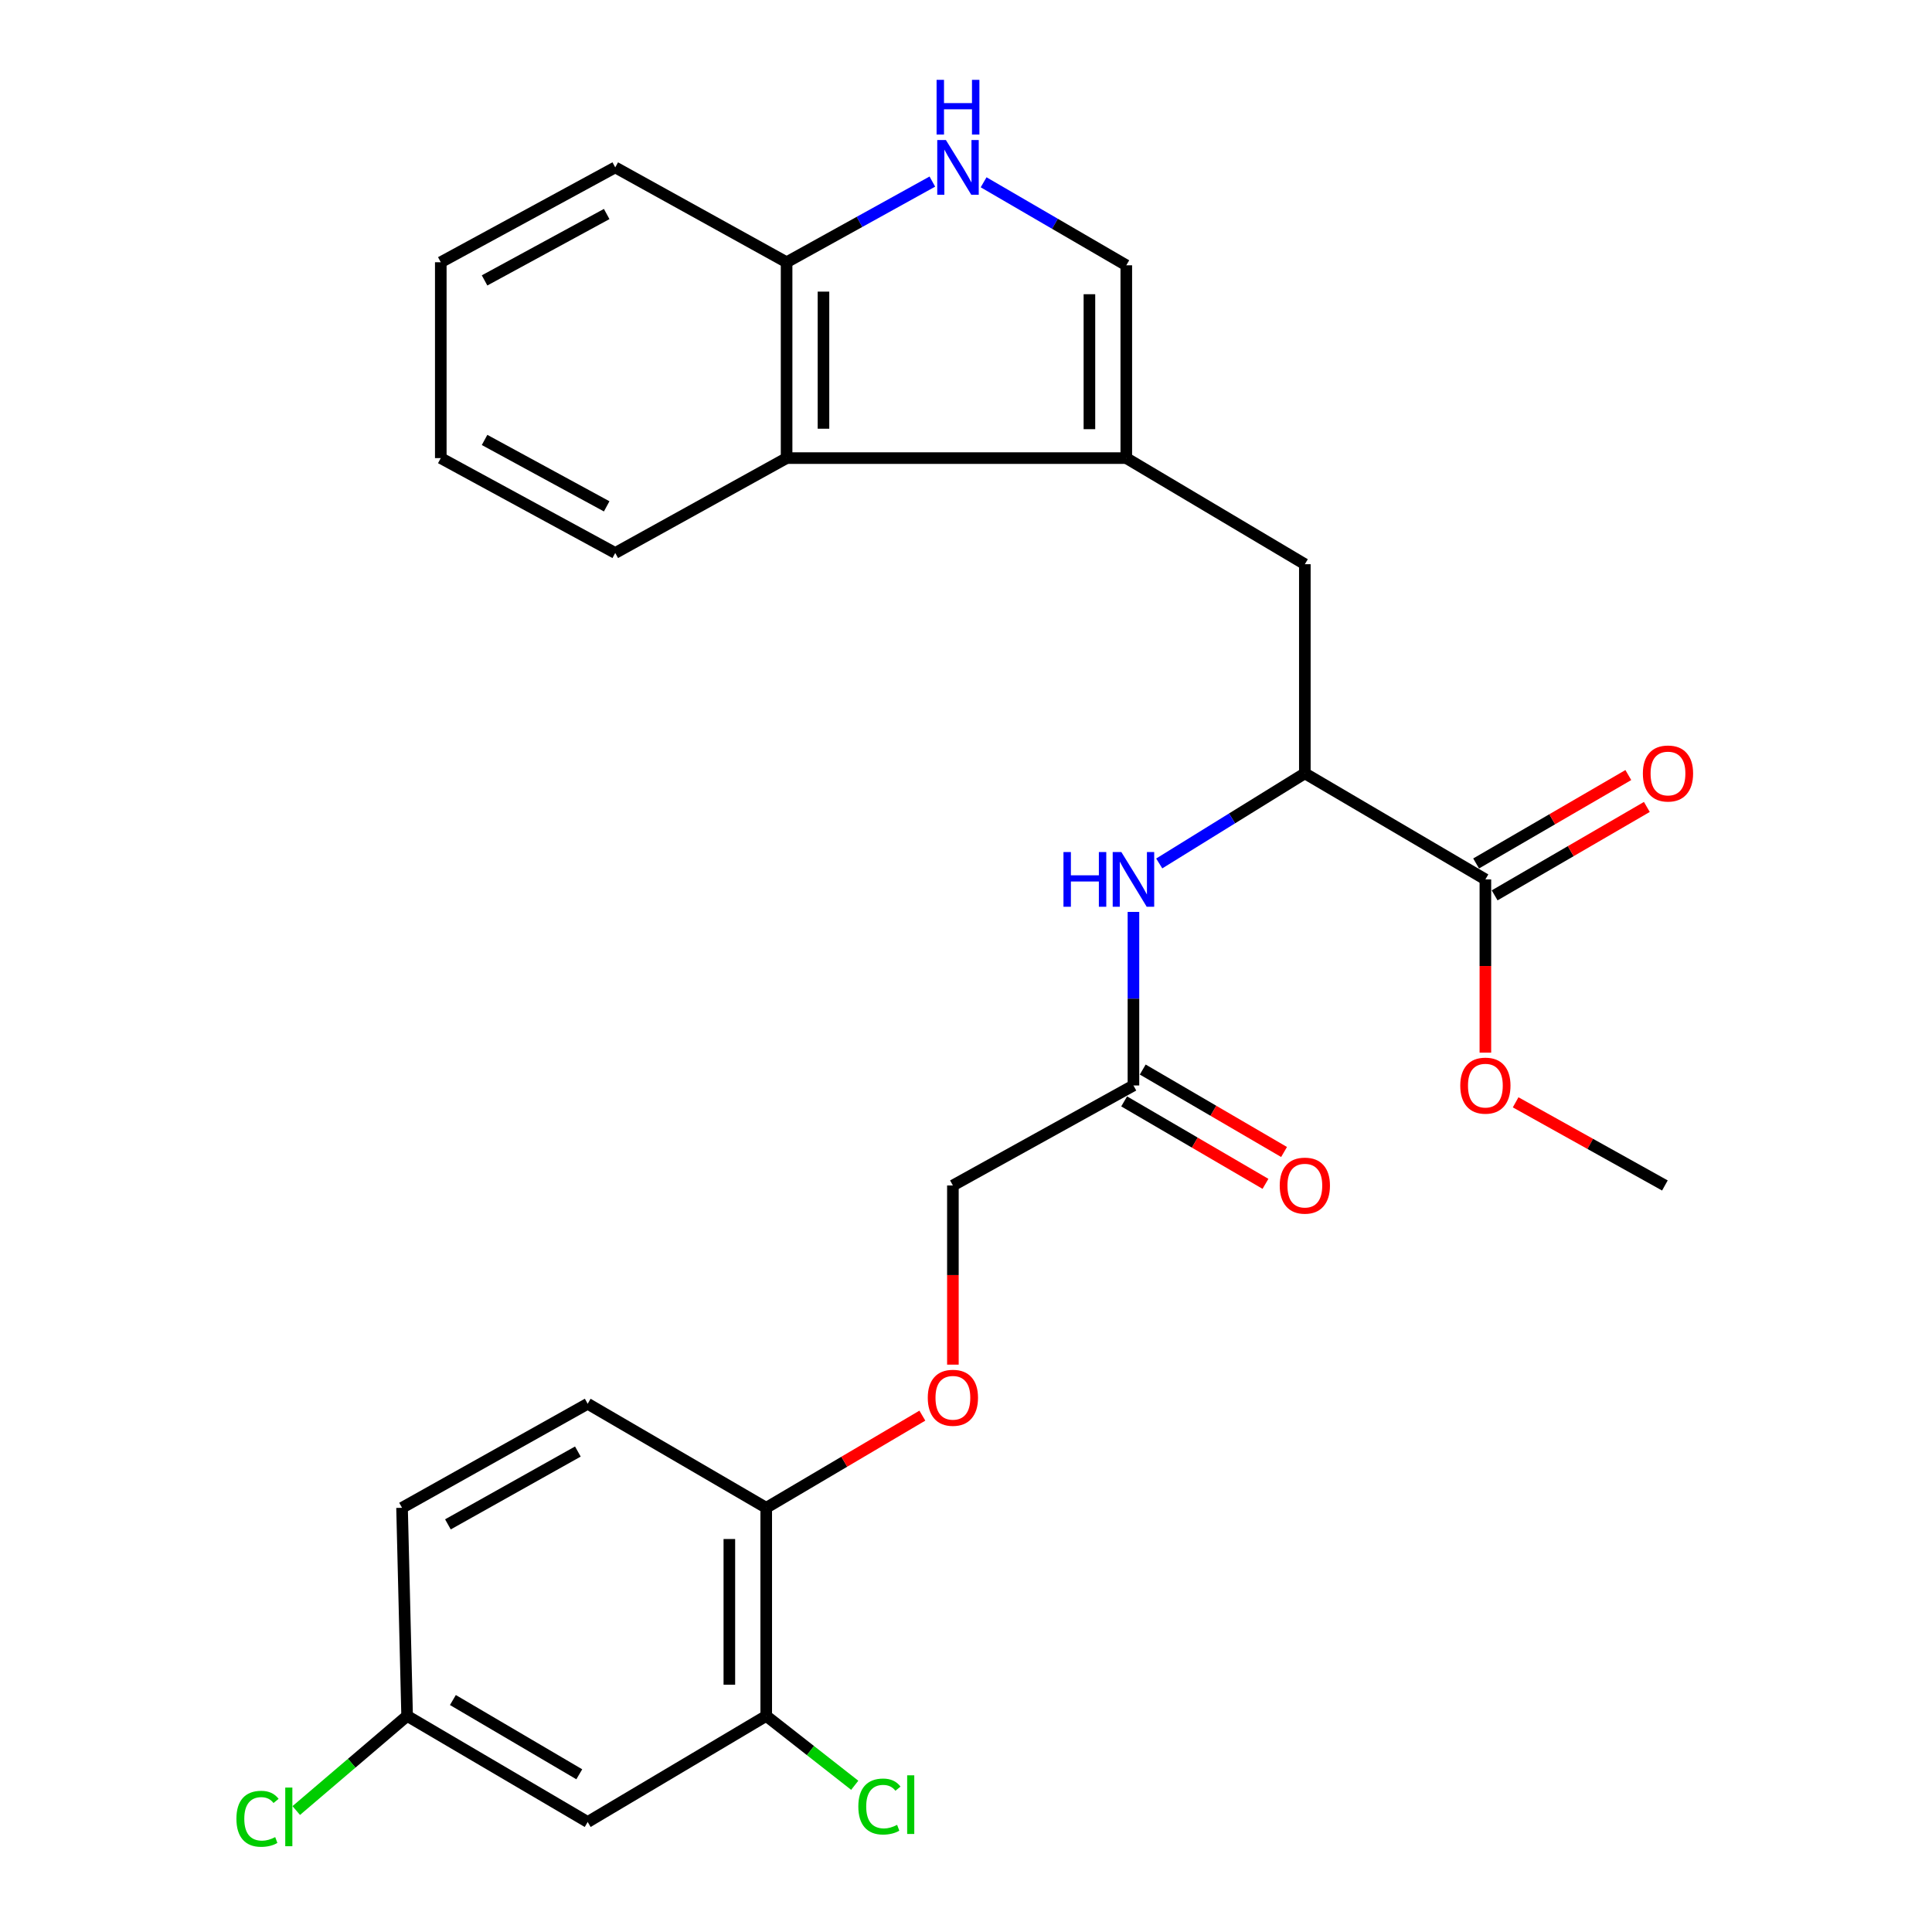 <?xml version='1.0' encoding='iso-8859-1'?>
<svg version='1.1' baseProfile='full'
              xmlns='http://www.w3.org/2000/svg'
                      xmlns:rdkit='http://www.rdkit.org/xml'
                      xmlns:xlink='http://www.w3.org/1999/xlink'
                  xml:space='preserve'
width='1000px' height='1000px' viewBox='0 0 1000 1000'>
<!-- END OF HEADER -->
<rect style='opacity:1.0;fill:#FFFFFF;stroke:none' width='1000' height='1000' x='0' y='0'> </rect>
<path class='bond-1' d='M 582.969,237.114 L 582.969,137.317' style='fill:none;fill-rule:evenodd;stroke:#000000;stroke-width:6px;stroke-linecap:butt;stroke-linejoin:miter;stroke-opacity:1' />
<path class='bond-1' d='M 563.881,222.144 L 563.881,152.286' style='fill:none;fill-rule:evenodd;stroke:#000000;stroke-width:6px;stroke-linecap:butt;stroke-linejoin:miter;stroke-opacity:1' />
<path class='bond-3' d='M 582.969,237.114 L 407.14,237.114' style='fill:none;fill-rule:evenodd;stroke:#000000;stroke-width:6px;stroke-linecap:butt;stroke-linejoin:miter;stroke-opacity:1' />
<path class='bond-5' d='M 582.969,237.114 L 675.385,292.033' style='fill:none;fill-rule:evenodd;stroke:#000000;stroke-width:6px;stroke-linecap:butt;stroke-linejoin:miter;stroke-opacity:1' />
<path class='bond-0' d='M 509.115,94.353 L 546.042,115.835' style='fill:none;fill-rule:evenodd;stroke:#0000FF;stroke-width:6px;stroke-linecap:butt;stroke-linejoin:miter;stroke-opacity:1' />
<path class='bond-0' d='M 546.042,115.835 L 582.969,137.317' style='fill:none;fill-rule:evenodd;stroke:#000000;stroke-width:6px;stroke-linecap:butt;stroke-linejoin:miter;stroke-opacity:1' />
<path class='bond-27' d='M 482.58,93.986 L 444.86,114.861' style='fill:none;fill-rule:evenodd;stroke:#0000FF;stroke-width:6px;stroke-linecap:butt;stroke-linejoin:miter;stroke-opacity:1' />
<path class='bond-27' d='M 444.86,114.861 L 407.14,135.737' style='fill:none;fill-rule:evenodd;stroke:#000000;stroke-width:6px;stroke-linecap:butt;stroke-linejoin:miter;stroke-opacity:1' />
<path class='bond-2' d='M 675.385,400.282 L 675.385,292.033' style='fill:none;fill-rule:evenodd;stroke:#000000;stroke-width:6px;stroke-linecap:butt;stroke-linejoin:miter;stroke-opacity:1' />
<path class='bond-4' d='M 675.385,400.282 L 768.83,455.18' style='fill:none;fill-rule:evenodd;stroke:#000000;stroke-width:6px;stroke-linecap:butt;stroke-linejoin:miter;stroke-opacity:1' />
<path class='bond-6' d='M 675.385,400.282 L 637.702,423.601' style='fill:none;fill-rule:evenodd;stroke:#000000;stroke-width:6px;stroke-linecap:butt;stroke-linejoin:miter;stroke-opacity:1' />
<path class='bond-6' d='M 637.702,423.601 L 600.018,446.92' style='fill:none;fill-rule:evenodd;stroke:#0000FF;stroke-width:6px;stroke-linecap:butt;stroke-linejoin:miter;stroke-opacity:1' />
<path class='bond-9' d='M 407.14,237.114 L 407.14,135.737' style='fill:none;fill-rule:evenodd;stroke:#000000;stroke-width:6px;stroke-linecap:butt;stroke-linejoin:miter;stroke-opacity:1' />
<path class='bond-9' d='M 426.227,221.907 L 426.227,150.943' style='fill:none;fill-rule:evenodd;stroke:#000000;stroke-width:6px;stroke-linecap:butt;stroke-linejoin:miter;stroke-opacity:1' />
<path class='bond-22' d='M 407.14,237.114 L 318.445,286.222' style='fill:none;fill-rule:evenodd;stroke:#000000;stroke-width:6px;stroke-linecap:butt;stroke-linejoin:miter;stroke-opacity:1' />
<path class='bond-13' d='M 773.624,463.433 L 813.015,440.553' style='fill:none;fill-rule:evenodd;stroke:#000000;stroke-width:6px;stroke-linecap:butt;stroke-linejoin:miter;stroke-opacity:1' />
<path class='bond-13' d='M 813.015,440.553 L 852.407,417.672' style='fill:none;fill-rule:evenodd;stroke:#FF0000;stroke-width:6px;stroke-linecap:butt;stroke-linejoin:miter;stroke-opacity:1' />
<path class='bond-13' d='M 764.037,446.927 L 803.428,424.047' style='fill:none;fill-rule:evenodd;stroke:#000000;stroke-width:6px;stroke-linecap:butt;stroke-linejoin:miter;stroke-opacity:1' />
<path class='bond-13' d='M 803.428,424.047 L 842.82,401.167' style='fill:none;fill-rule:evenodd;stroke:#FF0000;stroke-width:6px;stroke-linecap:butt;stroke-linejoin:miter;stroke-opacity:1' />
<path class='bond-19' d='M 768.83,455.18 L 768.83,500.016' style='fill:none;fill-rule:evenodd;stroke:#000000;stroke-width:6px;stroke-linecap:butt;stroke-linejoin:miter;stroke-opacity:1' />
<path class='bond-19' d='M 768.83,500.016 L 768.83,544.851' style='fill:none;fill-rule:evenodd;stroke:#FF0000;stroke-width:6px;stroke-linecap:butt;stroke-linejoin:miter;stroke-opacity:1' />
<path class='bond-8' d='M 586.67,472.006 L 586.67,516.922' style='fill:none;fill-rule:evenodd;stroke:#0000FF;stroke-width:6px;stroke-linecap:butt;stroke-linejoin:miter;stroke-opacity:1' />
<path class='bond-8' d='M 586.67,516.922 L 586.67,561.838' style='fill:none;fill-rule:evenodd;stroke:#000000;stroke-width:6px;stroke-linecap:butt;stroke-linejoin:miter;stroke-opacity:1' />
<path class='bond-7' d='M 396.599,888.153 L 396.599,780.434' style='fill:none;fill-rule:evenodd;stroke:#000000;stroke-width:6px;stroke-linecap:butt;stroke-linejoin:miter;stroke-opacity:1' />
<path class='bond-7' d='M 377.511,871.995 L 377.511,796.592' style='fill:none;fill-rule:evenodd;stroke:#000000;stroke-width:6px;stroke-linecap:butt;stroke-linejoin:miter;stroke-opacity:1' />
<path class='bond-10' d='M 396.599,888.153 L 304.183,943.061' style='fill:none;fill-rule:evenodd;stroke:#000000;stroke-width:6px;stroke-linecap:butt;stroke-linejoin:miter;stroke-opacity:1' />
<path class='bond-18' d='M 396.599,888.153 L 419.503,906.107' style='fill:none;fill-rule:evenodd;stroke:#000000;stroke-width:6px;stroke-linecap:butt;stroke-linejoin:miter;stroke-opacity:1' />
<path class='bond-18' d='M 419.503,906.107 L 442.407,924.061' style='fill:none;fill-rule:evenodd;stroke:#00CC00;stroke-width:6px;stroke-linecap:butt;stroke-linejoin:miter;stroke-opacity:1' />
<path class='bond-14' d='M 581.861,570.081 L 618.434,591.42' style='fill:none;fill-rule:evenodd;stroke:#000000;stroke-width:6px;stroke-linecap:butt;stroke-linejoin:miter;stroke-opacity:1' />
<path class='bond-14' d='M 618.434,591.42 L 655.008,612.758' style='fill:none;fill-rule:evenodd;stroke:#FF0000;stroke-width:6px;stroke-linecap:butt;stroke-linejoin:miter;stroke-opacity:1' />
<path class='bond-14' d='M 591.48,553.594 L 628.053,574.933' style='fill:none;fill-rule:evenodd;stroke:#000000;stroke-width:6px;stroke-linecap:butt;stroke-linejoin:miter;stroke-opacity:1' />
<path class='bond-14' d='M 628.053,574.933 L 664.627,596.271' style='fill:none;fill-rule:evenodd;stroke:#FF0000;stroke-width:6px;stroke-linecap:butt;stroke-linejoin:miter;stroke-opacity:1' />
<path class='bond-17' d='M 586.67,561.838 L 493.215,613.597' style='fill:none;fill-rule:evenodd;stroke:#000000;stroke-width:6px;stroke-linecap:butt;stroke-linejoin:miter;stroke-opacity:1' />
<path class='bond-23' d='M 407.14,135.737 L 318.445,86.639' style='fill:none;fill-rule:evenodd;stroke:#000000;stroke-width:6px;stroke-linecap:butt;stroke-linejoin:miter;stroke-opacity:1' />
<path class='bond-29' d='M 304.183,943.061 L 210.727,888.153' style='fill:none;fill-rule:evenodd;stroke:#000000;stroke-width:6px;stroke-linecap:butt;stroke-linejoin:miter;stroke-opacity:1' />
<path class='bond-29' d='M 299.834,918.368 L 234.415,879.932' style='fill:none;fill-rule:evenodd;stroke:#000000;stroke-width:6px;stroke-linecap:butt;stroke-linejoin:miter;stroke-opacity:1' />
<path class='bond-11' d='M 396.599,780.434 L 437.004,756.584' style='fill:none;fill-rule:evenodd;stroke:#000000;stroke-width:6px;stroke-linecap:butt;stroke-linejoin:miter;stroke-opacity:1' />
<path class='bond-11' d='M 437.004,756.584 L 477.41,732.734' style='fill:none;fill-rule:evenodd;stroke:#FF0000;stroke-width:6px;stroke-linecap:butt;stroke-linejoin:miter;stroke-opacity:1' />
<path class='bond-15' d='M 396.599,780.434 L 304.183,726.586' style='fill:none;fill-rule:evenodd;stroke:#000000;stroke-width:6px;stroke-linecap:butt;stroke-linejoin:miter;stroke-opacity:1' />
<path class='bond-12' d='M 493.215,706.339 L 493.215,659.968' style='fill:none;fill-rule:evenodd;stroke:#FF0000;stroke-width:6px;stroke-linecap:butt;stroke-linejoin:miter;stroke-opacity:1' />
<path class='bond-12' d='M 493.215,659.968 L 493.215,613.597' style='fill:none;fill-rule:evenodd;stroke:#000000;stroke-width:6px;stroke-linecap:butt;stroke-linejoin:miter;stroke-opacity:1' />
<path class='bond-20' d='M 304.183,726.586 L 208.097,780.434' style='fill:none;fill-rule:evenodd;stroke:#000000;stroke-width:6px;stroke-linecap:butt;stroke-linejoin:miter;stroke-opacity:1' />
<path class='bond-20' d='M 299.102,751.314 L 231.842,789.008' style='fill:none;fill-rule:evenodd;stroke:#000000;stroke-width:6px;stroke-linecap:butt;stroke-linejoin:miter;stroke-opacity:1' />
<path class='bond-16' d='M 210.727,888.153 L 208.097,780.434' style='fill:none;fill-rule:evenodd;stroke:#000000;stroke-width:6px;stroke-linecap:butt;stroke-linejoin:miter;stroke-opacity:1' />
<path class='bond-21' d='M 210.727,888.153 L 182.034,912.643' style='fill:none;fill-rule:evenodd;stroke:#000000;stroke-width:6px;stroke-linecap:butt;stroke-linejoin:miter;stroke-opacity:1' />
<path class='bond-21' d='M 182.034,912.643 L 153.34,937.133' style='fill:none;fill-rule:evenodd;stroke:#00CC00;stroke-width:6px;stroke-linecap:butt;stroke-linejoin:miter;stroke-opacity:1' />
<path class='bond-24' d='M 784.489,570.561 L 823.117,592.079' style='fill:none;fill-rule:evenodd;stroke:#FF0000;stroke-width:6px;stroke-linecap:butt;stroke-linejoin:miter;stroke-opacity:1' />
<path class='bond-24' d='M 823.117,592.079 L 861.745,613.597' style='fill:none;fill-rule:evenodd;stroke:#000000;stroke-width:6px;stroke-linecap:butt;stroke-linejoin:miter;stroke-opacity:1' />
<path class='bond-25' d='M 318.445,286.222 L 228.15,237.114' style='fill:none;fill-rule:evenodd;stroke:#000000;stroke-width:6px;stroke-linecap:butt;stroke-linejoin:miter;stroke-opacity:1' />
<path class='bond-25' d='M 314.021,262.088 L 250.814,227.712' style='fill:none;fill-rule:evenodd;stroke:#000000;stroke-width:6px;stroke-linecap:butt;stroke-linejoin:miter;stroke-opacity:1' />
<path class='bond-28' d='M 318.445,86.639 L 228.15,135.737' style='fill:none;fill-rule:evenodd;stroke:#000000;stroke-width:6px;stroke-linecap:butt;stroke-linejoin:miter;stroke-opacity:1' />
<path class='bond-28' d='M 314.019,110.773 L 250.812,145.141' style='fill:none;fill-rule:evenodd;stroke:#000000;stroke-width:6px;stroke-linecap:butt;stroke-linejoin:miter;stroke-opacity:1' />
<path class='bond-26' d='M 228.15,237.114 L 228.15,135.737' style='fill:none;fill-rule:evenodd;stroke:#000000;stroke-width:6px;stroke-linecap:butt;stroke-linejoin:miter;stroke-opacity:1' />
<path  class='atom-1' d='M 489.595 72.479
L 498.875 87.479
Q 499.795 88.959, 501.275 91.639
Q 502.755 94.319, 502.835 94.479
L 502.835 72.479
L 506.595 72.479
L 506.595 100.799
L 502.715 100.799
L 492.755 84.399
Q 491.595 82.479, 490.355 80.279
Q 489.155 78.079, 488.795 77.399
L 488.795 100.799
L 485.115 100.799
L 485.115 72.479
L 489.595 72.479
' fill='#0000FF'/>
<path  class='atom-1' d='M 484.775 41.327
L 488.615 41.327
L 488.615 53.367
L 503.095 53.367
L 503.095 41.327
L 506.935 41.327
L 506.935 69.647
L 503.095 69.647
L 503.095 56.567
L 488.615 56.567
L 488.615 69.647
L 484.775 69.647
L 484.775 41.327
' fill='#0000FF'/>
<path  class='atom-7' d='M 550.45 441.02
L 554.29 441.02
L 554.29 453.06
L 568.77 453.06
L 568.77 441.02
L 572.61 441.02
L 572.61 469.34
L 568.77 469.34
L 568.77 456.26
L 554.29 456.26
L 554.29 469.34
L 550.45 469.34
L 550.45 441.02
' fill='#0000FF'/>
<path  class='atom-7' d='M 580.41 441.02
L 589.69 456.02
Q 590.61 457.5, 592.09 460.18
Q 593.57 462.86, 593.65 463.02
L 593.65 441.02
L 597.41 441.02
L 597.41 469.34
L 593.53 469.34
L 583.57 452.94
Q 582.41 451.02, 581.17 448.82
Q 579.97 446.62, 579.61 445.94
L 579.61 469.34
L 575.93 469.34
L 575.93 441.02
L 580.41 441.02
' fill='#0000FF'/>
<path  class='atom-13' d='M 480.215 723.485
Q 480.215 716.685, 483.575 712.885
Q 486.935 709.085, 493.215 709.085
Q 499.495 709.085, 502.855 712.885
Q 506.215 716.685, 506.215 723.485
Q 506.215 730.365, 502.815 734.285
Q 499.415 738.165, 493.215 738.165
Q 486.975 738.165, 483.575 734.285
Q 480.215 730.405, 480.215 723.485
M 493.215 734.965
Q 497.535 734.965, 499.855 732.085
Q 502.215 729.165, 502.215 723.485
Q 502.215 717.925, 499.855 715.125
Q 497.535 712.285, 493.215 712.285
Q 488.895 712.285, 486.535 715.085
Q 484.215 717.885, 484.215 723.485
Q 484.215 729.205, 486.535 732.085
Q 488.895 734.965, 493.215 734.965
' fill='#FF0000'/>
<path  class='atom-14' d='M 850.346 400.362
Q 850.346 393.562, 853.706 389.762
Q 857.066 385.962, 863.346 385.962
Q 869.626 385.962, 872.986 389.762
Q 876.346 393.562, 876.346 400.362
Q 876.346 407.242, 872.946 411.162
Q 869.546 415.042, 863.346 415.042
Q 857.106 415.042, 853.706 411.162
Q 850.346 407.282, 850.346 400.362
M 863.346 411.842
Q 867.666 411.842, 869.986 408.962
Q 872.346 406.042, 872.346 400.362
Q 872.346 394.802, 869.986 392.002
Q 867.666 389.162, 863.346 389.162
Q 859.026 389.162, 856.666 391.962
Q 854.346 394.762, 854.346 400.362
Q 854.346 406.082, 856.666 408.962
Q 859.026 411.842, 863.346 411.842
' fill='#FF0000'/>
<path  class='atom-15' d='M 662.385 613.677
Q 662.385 606.877, 665.745 603.077
Q 669.105 599.277, 675.385 599.277
Q 681.665 599.277, 685.025 603.077
Q 688.385 606.877, 688.385 613.677
Q 688.385 620.557, 684.985 624.477
Q 681.585 628.357, 675.385 628.357
Q 669.145 628.357, 665.745 624.477
Q 662.385 620.597, 662.385 613.677
M 675.385 625.157
Q 679.705 625.157, 682.025 622.277
Q 684.385 619.357, 684.385 613.677
Q 684.385 608.117, 682.025 605.317
Q 679.705 602.477, 675.385 602.477
Q 671.065 602.477, 668.705 605.277
Q 666.385 608.077, 666.385 613.677
Q 666.385 619.397, 668.705 622.277
Q 671.065 625.157, 675.385 625.157
' fill='#FF0000'/>
<path  class='atom-19' d='M 444.268 935.06
Q 444.268 928.02, 447.548 924.34
Q 450.868 920.62, 457.148 920.62
Q 462.988 920.62, 466.108 924.74
L 463.468 926.9
Q 461.188 923.9, 457.148 923.9
Q 452.868 923.9, 450.588 926.78
Q 448.348 929.62, 448.348 935.06
Q 448.348 940.66, 450.668 943.54
Q 453.028 946.42, 457.588 946.42
Q 460.708 946.42, 464.348 944.54
L 465.468 947.54
Q 463.988 948.5, 461.748 949.06
Q 459.508 949.62, 457.028 949.62
Q 450.868 949.62, 447.548 945.86
Q 444.268 942.1, 444.268 935.06
' fill='#00CC00'/>
<path  class='atom-19' d='M 469.548 918.9
L 473.228 918.9
L 473.228 949.26
L 469.548 949.26
L 469.548 918.9
' fill='#00CC00'/>
<path  class='atom-20' d='M 755.83 561.918
Q 755.83 555.118, 759.19 551.318
Q 762.55 547.518, 768.83 547.518
Q 775.11 547.518, 778.47 551.318
Q 781.83 555.118, 781.83 561.918
Q 781.83 568.798, 778.43 572.718
Q 775.03 576.598, 768.83 576.598
Q 762.59 576.598, 759.19 572.718
Q 755.83 568.838, 755.83 561.918
M 768.83 573.398
Q 773.15 573.398, 775.47 570.518
Q 777.83 567.598, 777.83 561.918
Q 777.83 556.358, 775.47 553.558
Q 773.15 550.718, 768.83 550.718
Q 764.51 550.718, 762.15 553.518
Q 759.83 556.318, 759.83 561.918
Q 759.83 567.638, 762.15 570.518
Q 764.51 573.398, 768.83 573.398
' fill='#FF0000'/>
<path  class='atom-22' d='M 122.368 941.401
Q 122.368 934.361, 125.648 930.681
Q 128.968 926.961, 135.248 926.961
Q 141.088 926.961, 144.208 931.081
L 141.568 933.241
Q 139.288 930.241, 135.248 930.241
Q 130.968 930.241, 128.688 933.121
Q 126.448 935.961, 126.448 941.401
Q 126.448 947.001, 128.768 949.881
Q 131.128 952.761, 135.688 952.761
Q 138.808 952.761, 142.448 950.881
L 143.568 953.881
Q 142.088 954.841, 139.848 955.401
Q 137.608 955.961, 135.128 955.961
Q 128.968 955.961, 125.648 952.201
Q 122.368 948.441, 122.368 941.401
' fill='#00CC00'/>
<path  class='atom-22' d='M 147.648 925.241
L 151.328 925.241
L 151.328 955.601
L 147.648 955.601
L 147.648 925.241
' fill='#00CC00'/>
</svg>
